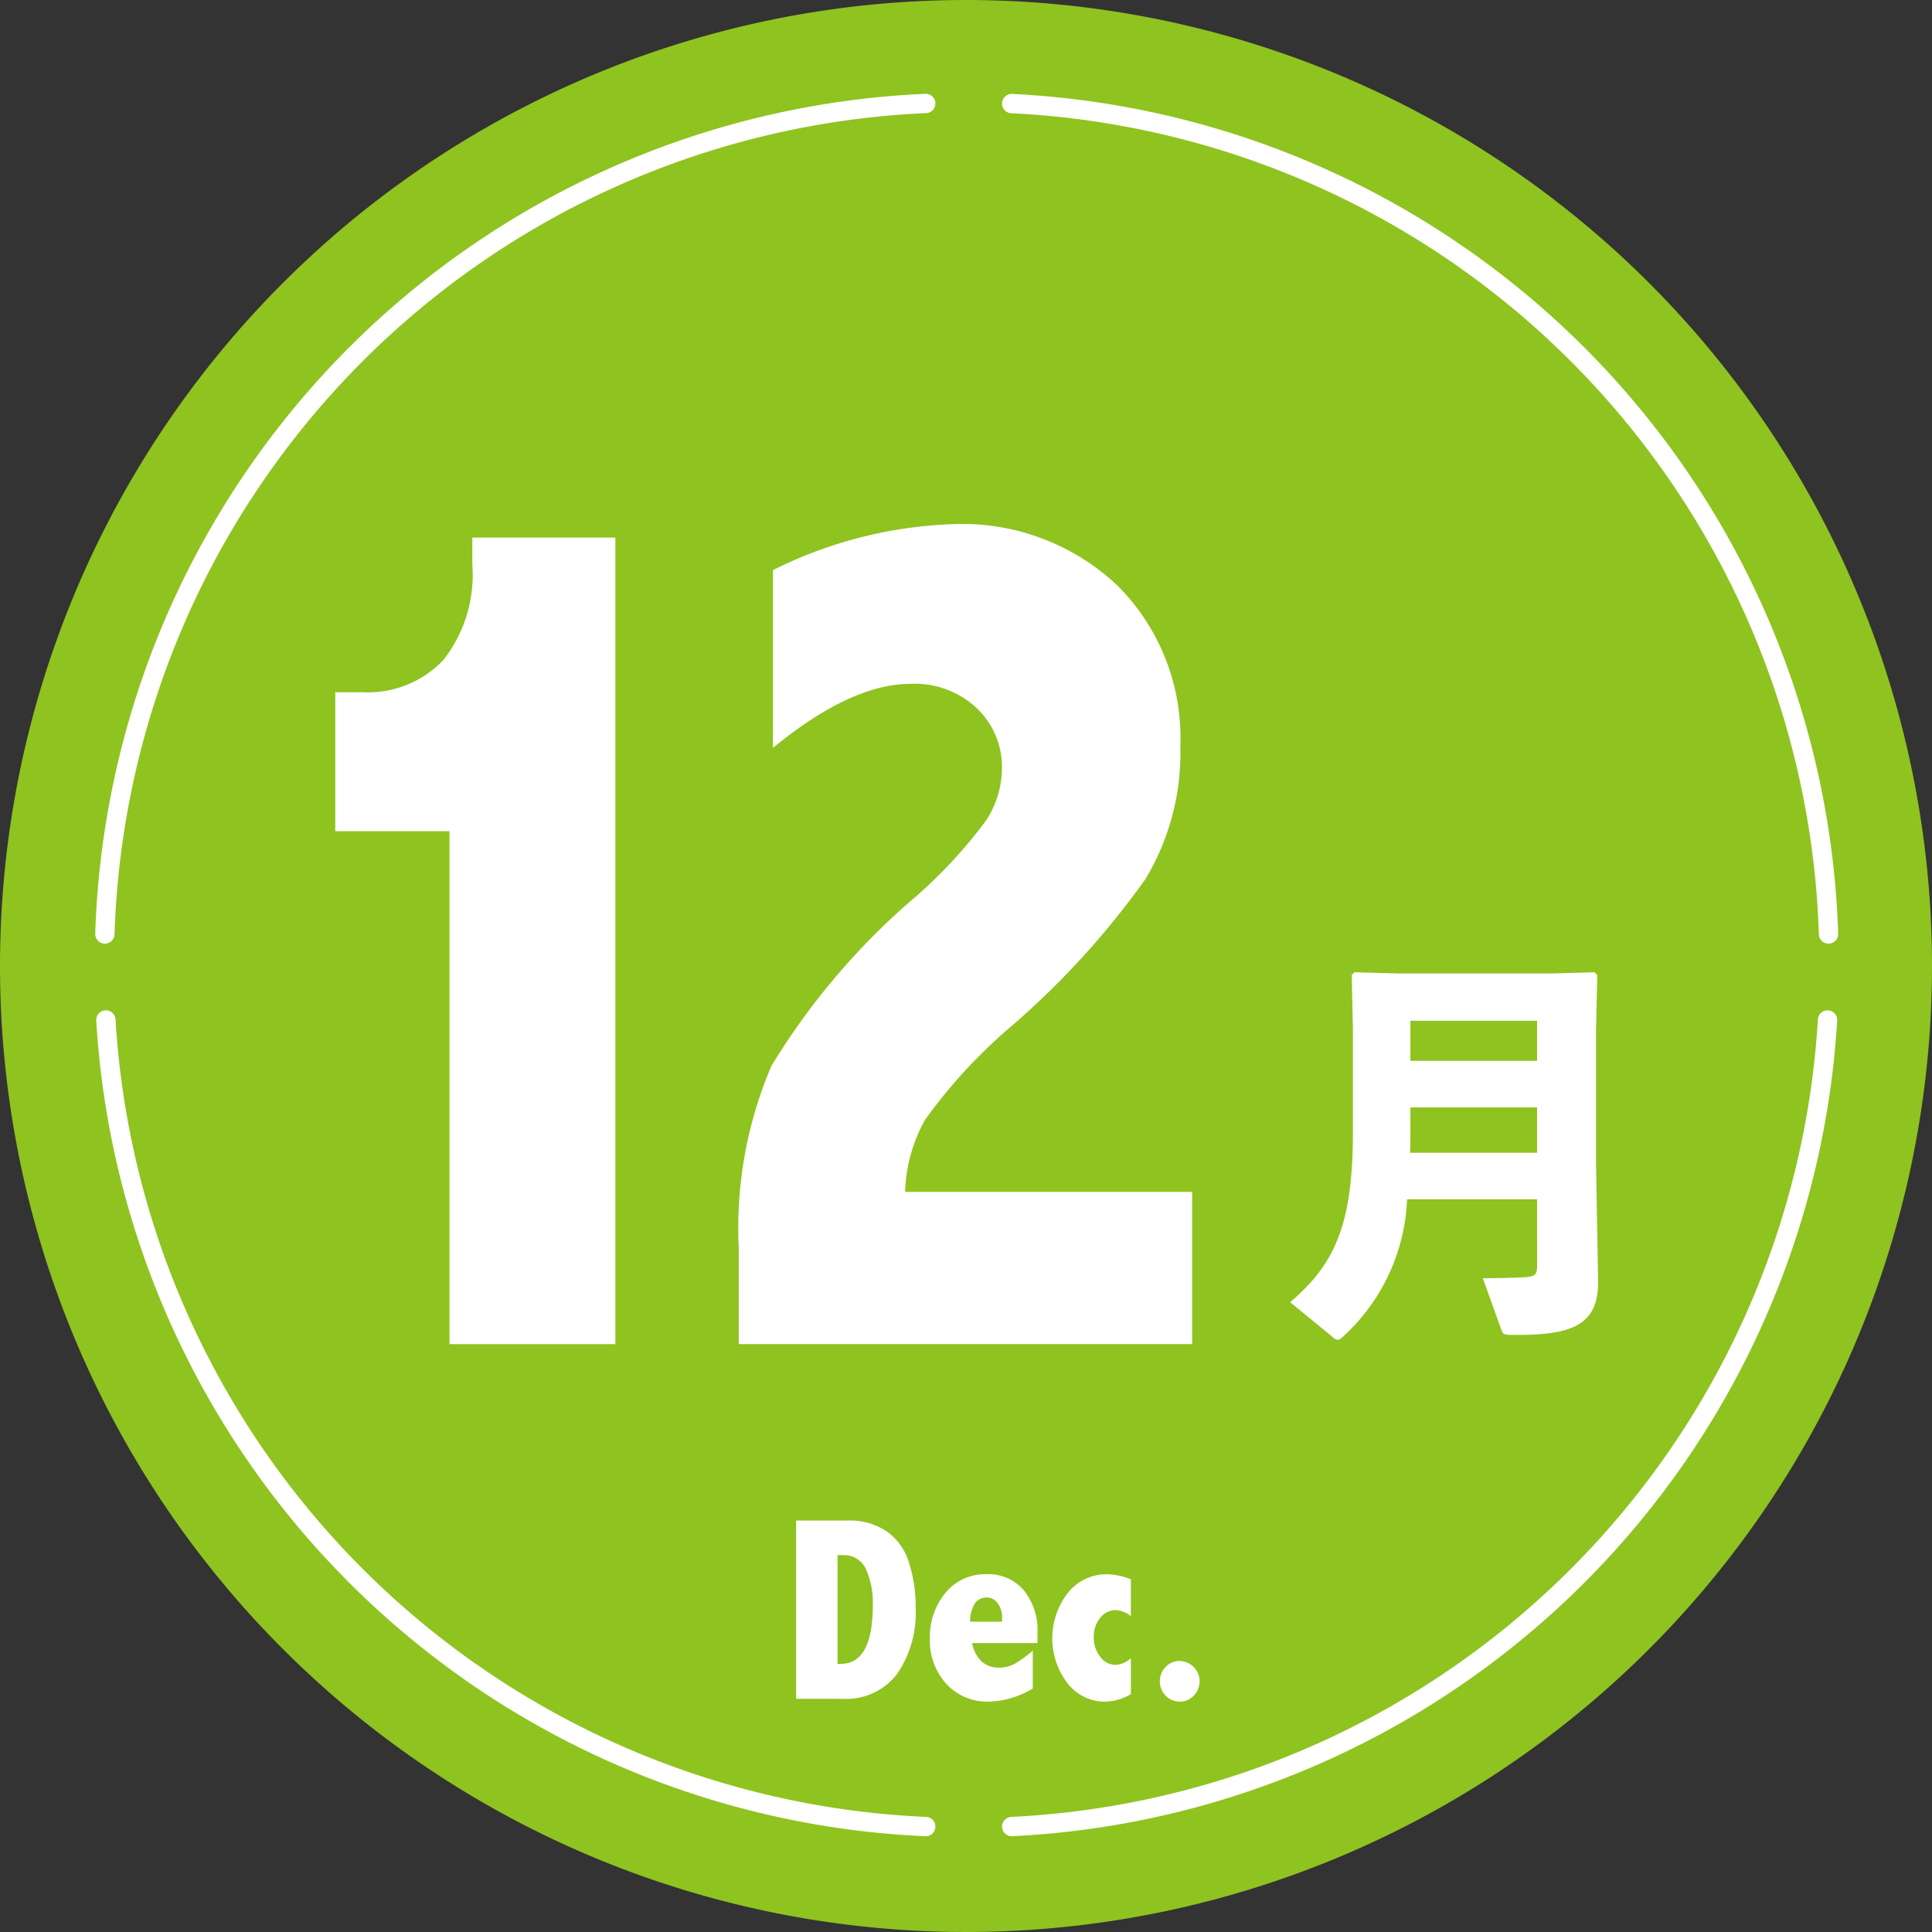 <svg xmlns="http://www.w3.org/2000/svg" width="70" height="70" viewBox="0 0 70 70">
  <rect x="0" y="0" width="70" height="70" fill="#333333" stroke="none"/>
  <g id="グループ_28215" data-name="グループ 28215" transform="translate(-721.332 -3250.491)">
    <path id="パス_74143" data-name="パス 74143" d="M70,35A35,35,0,1,1,35,0,35,35,0,0,1,70,35" transform="translate(721.332 3250.491)" fill="#8fc31f"/>
    <path id="パス_74144" data-name="パス 74144" d="M14.909,15.913h5.183V45.138h-6.01V26.552H9.944V21.517h.966a3.772,3.772,0,0,0,2.945-1.161A4.992,4.992,0,0,0,14.909,16.9Z" transform="translate(723.536 3254.054)" fill="#fff"/>
    <path id="パス_74145" data-name="パス 74145" d="M23.141,17.18a15.757,15.757,0,0,1,6.491-1.664,8.182,8.182,0,0,1,6,2.235A7.794,7.794,0,0,1,37.9,23.558a8.857,8.857,0,0,1-1.26,4.809,30.025,30.025,0,0,1-4.807,5.291A19,19,0,0,0,28.648,37.1a5.675,5.675,0,0,0-.719,2.607h10.4v5.516H21.9v-3.5a14.929,14.929,0,0,1,1.183-6.578,25.413,25.413,0,0,1,5.261-6.162,17.453,17.453,0,0,0,2.512-2.725,3.469,3.469,0,0,0,.58-1.893,2.926,2.926,0,0,0-.909-2.179,3.273,3.273,0,0,0-2.389-.886q-2.172,0-5,2.323Z" transform="translate(726.198 3253.967)" fill="#fff"/>
    <path id="パス_74146" data-name="パス 74146" d="M23.621,45.083h1.885a2.372,2.372,0,0,1,1.408.4,2.151,2.151,0,0,1,.8,1.135,5.232,5.232,0,0,1,.238,1.624,3.916,3.916,0,0,1-.673,2.4,2.312,2.312,0,0,1-1.975.9H23.621Zm1.5,1.254v3.941h.106q1.172,0,1.172-2.121a2.949,2.949,0,0,0-.252-1.32.861.861,0,0,0-.827-.5Z" transform="translate(726.556 3260.5)" fill="#fff"/>
    <path id="パス_74147" data-name="パス 74147" d="M31.319,50.822a3.263,3.263,0,0,1-1.582.476,2.017,2.017,0,0,1-1.551-.644,2.331,2.331,0,0,1-.595-1.649,2.489,2.489,0,0,1,.563-1.649,1.857,1.857,0,0,1,1.5-.675,1.674,1.674,0,0,1,1.335.578,2.289,2.289,0,0,1,.5,1.551v.366H29.118a1.246,1.246,0,0,0,.349.667.909.909,0,0,0,.635.223,1.162,1.162,0,0,0,.552-.134,4.332,4.332,0,0,0,.664-.482ZM30.207,48.4v-.148a.832.832,0,0,0-.158-.513.474.474,0,0,0-.4-.213.5.5,0,0,0-.431.217,1.3,1.3,0,0,0-.173.658Z" transform="translate(727.433 3260.847)" fill="#fff"/>
    <path id="パス_74148" data-name="パス 74148" d="M34.073,51.025a1.886,1.886,0,0,1-.936.273,1.705,1.705,0,0,1-1.359-.664,2.679,2.679,0,0,1,.013-3.279,1.783,1.783,0,0,1,1.42-.673,2.449,2.449,0,0,1,.861.185V48.2a.961.961,0,0,0-.539-.218.717.717,0,0,0-.572.279,1.061,1.061,0,0,0-.232.7,1.1,1.1,0,0,0,.235.715.692.692,0,0,0,.551.29.858.858,0,0,0,.557-.246Z" transform="translate(728.234 3260.847)" fill="#fff"/>
    <path id="パス_74149" data-name="パス 74149" d="M35.109,49.266a.738.738,0,0,1,.537,1.257.705.705,0,0,1-1.015,0,.743.743,0,0,1,0-1.044.665.665,0,0,1,.473-.213" transform="translate(728.937 3261.406)" fill="#fff"/>
    <path id="パス_74150" data-name="パス 74150" d="M47.209,37.056H42.5A7.115,7.115,0,0,1,40.213,42c-.1.1-.162.147-.219.147a.281.281,0,0,1-.192-.1l-1.539-1.262c1.657-1.408,2.274-2.874,2.274-6.2V30.925l-.044-1.994.1-.1,1.583.044h5.53l1.584-.044.1.1-.044,1.994v4.869l.074,4.195c.029,1.569-.865,1.981-2.889,1.981H46.3c-.293,0-.322-.029-.381-.176l-.675-1.877c.426,0,1.291-.015,1.6-.044.28-.029.367-.088.367-.411Zm0-1.686V33.727h-4.59v.88c0,.264,0,.513-.015.763Zm-4.59-3.33h4.59V30.588h-4.59Z" transform="translate(729.814 3256.887)" fill="#fff"/>
    <path id="パス_74151" data-name="パス 74151" d="M59.524,33.172A31.123,31.123,0,0,0,29.929,3.085" transform="translate(728.059 3251.159)" fill="none" stroke="#fff" stroke-linecap="round" stroke-miterlimit="10" stroke-width="0.7"/>
    <path id="パス_74152" data-name="パス 74152" d="M32.864,3.082A31.12,31.12,0,0,0,3.123,33.173" transform="translate(722.009 3251.158)" fill="none" stroke="#fff" stroke-linecap="round" stroke-miterlimit="10" stroke-width="0.7"/>
    <path id="パス_74153" data-name="パス 74153" d="M3.153,30.175A31.125,31.125,0,0,0,32.858,59.4" transform="translate(722.015 3257.271)" fill="none" stroke="#fff" stroke-linecap="round" stroke-miterlimit="10" stroke-width="0.7"/>
    <path id="パス_74154" data-name="パス 74154" d="M29.929,59.4A31.127,31.127,0,0,0,59.488,30.176" transform="translate(728.059 3257.271)" fill="none" stroke="#fff" stroke-linecap="round" stroke-miterlimit="10" stroke-width="0.7"/>
  </g>
</svg>
